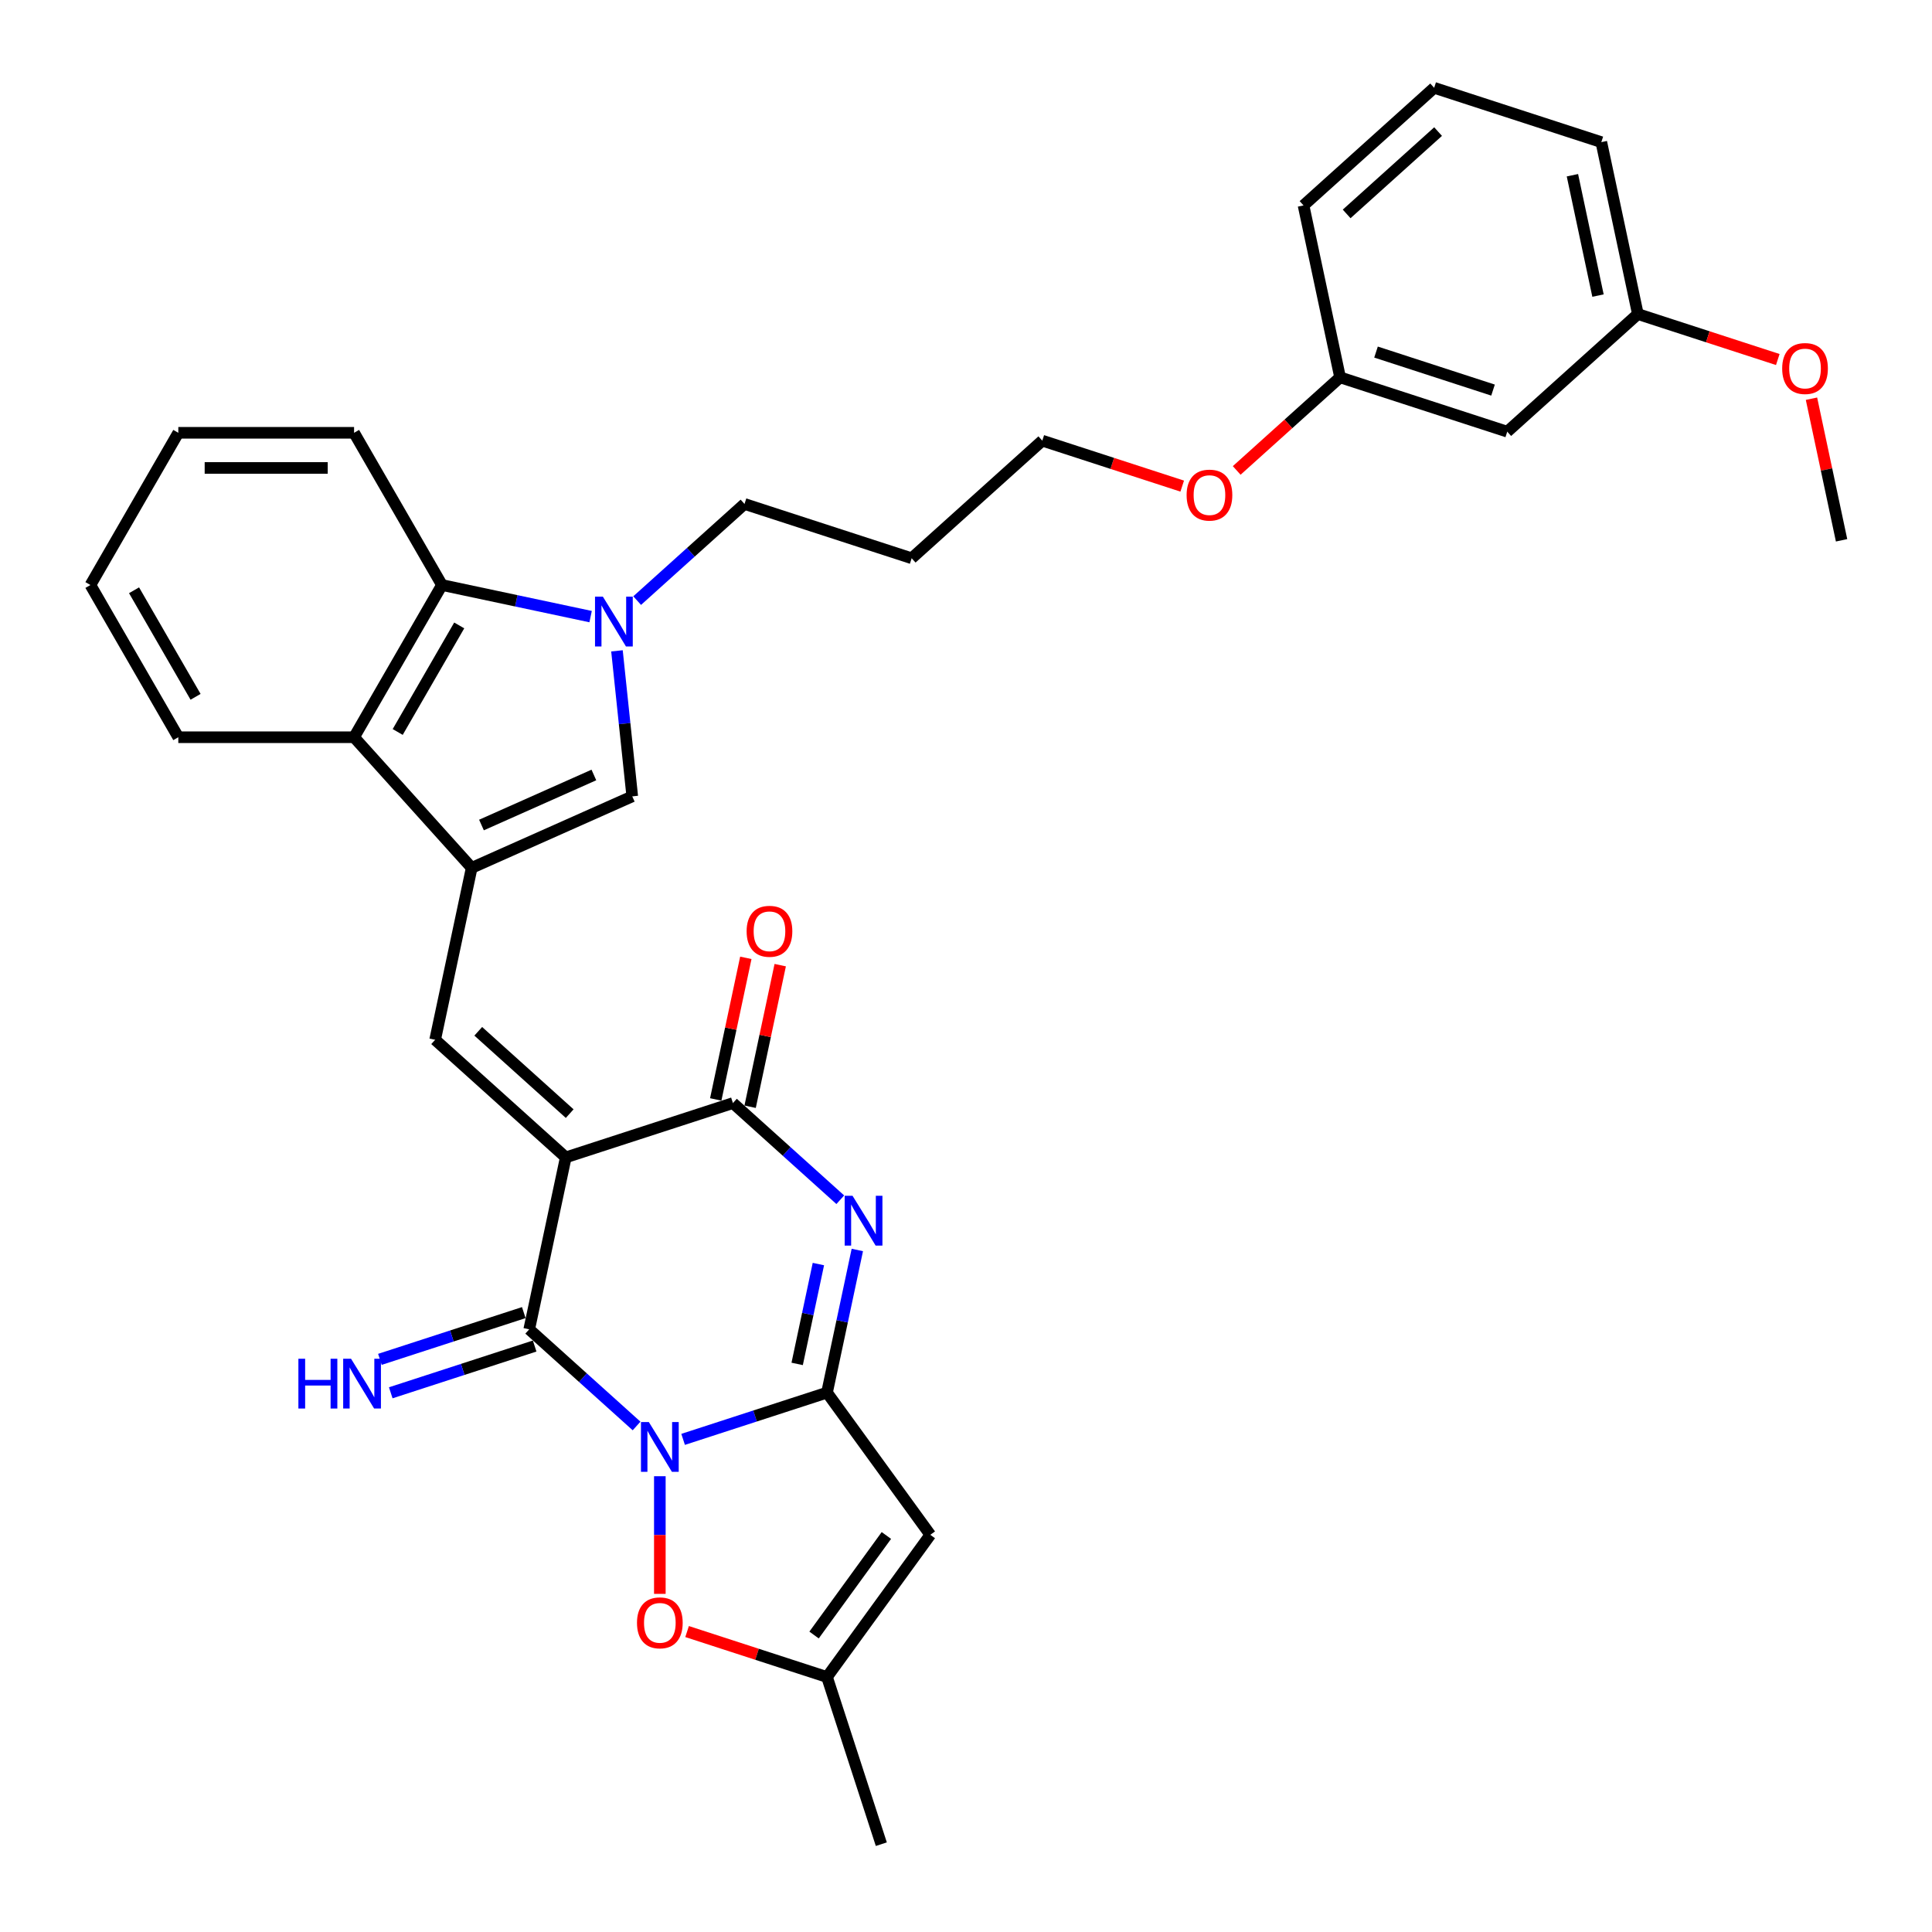 <?xml version='1.0' encoding='iso-8859-1'?>
<svg version='1.1' baseProfile='full'
              xmlns='http://www.w3.org/2000/svg'
                      xmlns:rdkit='http://www.rdkit.org/xml'
                      xmlns:xlink='http://www.w3.org/1999/xlink'
                  xml:space='preserve'
width='1000px' height='1000px' viewBox='0 0 1000 1000'>
<!-- END OF HEADER -->
<rect style='opacity:1.0;fill:#FFFFFF;stroke:none' width='1000' height='1000' x='0' y='0'> </rect>
<path class='bond-1' d='M 353.578,745.017 L 390.818,732.917' style='fill:none;fill-rule:evenodd;stroke:#0000FF;stroke-width:6px;stroke-linecap:butt;stroke-linejoin:miter;stroke-opacity:1' />
<path class='bond-1' d='M 390.818,732.917 L 428.057,720.817' style='fill:none;fill-rule:evenodd;stroke:#000000;stroke-width:6px;stroke-linecap:butt;stroke-linejoin:miter;stroke-opacity:1' />
<path class='bond-2' d='M 329.487,738.085 L 301.706,713.07' style='fill:none;fill-rule:evenodd;stroke:#0000FF;stroke-width:6px;stroke-linecap:butt;stroke-linejoin:miter;stroke-opacity:1' />
<path class='bond-2' d='M 301.706,713.07 L 273.924,688.055' style='fill:none;fill-rule:evenodd;stroke:#000000;stroke-width:6px;stroke-linecap:butt;stroke-linejoin:miter;stroke-opacity:1' />
<path class='bond-10' d='M 341.533,764.087 L 341.533,794.536' style='fill:none;fill-rule:evenodd;stroke:#0000FF;stroke-width:6px;stroke-linecap:butt;stroke-linejoin:miter;stroke-opacity:1' />
<path class='bond-10' d='M 341.533,794.536 L 341.533,824.984' style='fill:none;fill-rule:evenodd;stroke:#FF0000;stroke-width:6px;stroke-linecap:butt;stroke-linejoin:miter;stroke-opacity:1' />
<path class='bond-0' d='M 292.839,599.066 L 273.924,688.055' style='fill:none;fill-rule:evenodd;stroke:#000000;stroke-width:6px;stroke-linecap:butt;stroke-linejoin:miter;stroke-opacity:1' />
<path class='bond-4' d='M 292.839,599.066 L 379.363,570.952' style='fill:none;fill-rule:evenodd;stroke:#000000;stroke-width:6px;stroke-linecap:butt;stroke-linejoin:miter;stroke-opacity:1' />
<path class='bond-6' d='M 292.839,599.066 L 225.23,538.19' style='fill:none;fill-rule:evenodd;stroke:#000000;stroke-width:6px;stroke-linecap:butt;stroke-linejoin:miter;stroke-opacity:1' />
<path class='bond-6' d='M 294.873,576.413 L 247.546,533.8' style='fill:none;fill-rule:evenodd;stroke:#000000;stroke-width:6px;stroke-linecap:butt;stroke-linejoin:miter;stroke-opacity:1' />
<path class='bond-3' d='M 428.057,720.817 L 435.904,683.901' style='fill:none;fill-rule:evenodd;stroke:#000000;stroke-width:6px;stroke-linecap:butt;stroke-linejoin:miter;stroke-opacity:1' />
<path class='bond-3' d='M 435.904,683.901 L 443.751,646.985' style='fill:none;fill-rule:evenodd;stroke:#0000FF;stroke-width:6px;stroke-linecap:butt;stroke-linejoin:miter;stroke-opacity:1' />
<path class='bond-3' d='M 412.613,705.959 L 418.106,680.118' style='fill:none;fill-rule:evenodd;stroke:#000000;stroke-width:6px;stroke-linecap:butt;stroke-linejoin:miter;stroke-opacity:1' />
<path class='bond-3' d='M 418.106,680.118 L 423.599,654.277' style='fill:none;fill-rule:evenodd;stroke:#0000FF;stroke-width:6px;stroke-linecap:butt;stroke-linejoin:miter;stroke-opacity:1' />
<path class='bond-7' d='M 428.057,720.817 L 481.532,794.419' style='fill:none;fill-rule:evenodd;stroke:#000000;stroke-width:6px;stroke-linecap:butt;stroke-linejoin:miter;stroke-opacity:1' />
<path class='bond-14' d='M 271.112,679.403 L 233.873,691.502' style='fill:none;fill-rule:evenodd;stroke:#000000;stroke-width:6px;stroke-linecap:butt;stroke-linejoin:miter;stroke-opacity:1' />
<path class='bond-14' d='M 233.873,691.502 L 196.633,703.602' style='fill:none;fill-rule:evenodd;stroke:#0000FF;stroke-width:6px;stroke-linecap:butt;stroke-linejoin:miter;stroke-opacity:1' />
<path class='bond-14' d='M 276.735,696.707 L 239.496,708.807' style='fill:none;fill-rule:evenodd;stroke:#000000;stroke-width:6px;stroke-linecap:butt;stroke-linejoin:miter;stroke-opacity:1' />
<path class='bond-14' d='M 239.496,708.807 L 202.256,720.907' style='fill:none;fill-rule:evenodd;stroke:#0000FF;stroke-width:6px;stroke-linecap:butt;stroke-linejoin:miter;stroke-opacity:1' />
<path class='bond-34' d='M 434.927,620.982 L 407.145,595.967' style='fill:none;fill-rule:evenodd;stroke:#0000FF;stroke-width:6px;stroke-linecap:butt;stroke-linejoin:miter;stroke-opacity:1' />
<path class='bond-34' d='M 407.145,595.967 L 379.363,570.952' style='fill:none;fill-rule:evenodd;stroke:#000000;stroke-width:6px;stroke-linecap:butt;stroke-linejoin:miter;stroke-opacity:1' />
<path class='bond-15' d='M 388.262,572.844 L 396.051,536.201' style='fill:none;fill-rule:evenodd;stroke:#000000;stroke-width:6px;stroke-linecap:butt;stroke-linejoin:miter;stroke-opacity:1' />
<path class='bond-15' d='M 396.051,536.201 L 403.84,499.558' style='fill:none;fill-rule:evenodd;stroke:#FF0000;stroke-width:6px;stroke-linecap:butt;stroke-linejoin:miter;stroke-opacity:1' />
<path class='bond-15' d='M 370.464,569.061 L 378.253,532.418' style='fill:none;fill-rule:evenodd;stroke:#000000;stroke-width:6px;stroke-linecap:butt;stroke-linejoin:miter;stroke-opacity:1' />
<path class='bond-15' d='M 378.253,532.418 L 386.042,495.775' style='fill:none;fill-rule:evenodd;stroke:#FF0000;stroke-width:6px;stroke-linecap:butt;stroke-linejoin:miter;stroke-opacity:1' />
<path class='bond-5' d='M 244.145,449.201 L 225.23,538.19' style='fill:none;fill-rule:evenodd;stroke:#000000;stroke-width:6px;stroke-linecap:butt;stroke-linejoin:miter;stroke-opacity:1' />
<path class='bond-9' d='M 244.145,449.201 L 327.257,412.198' style='fill:none;fill-rule:evenodd;stroke:#000000;stroke-width:6px;stroke-linecap:butt;stroke-linejoin:miter;stroke-opacity:1' />
<path class='bond-9' d='M 249.211,427.028 L 307.389,401.126' style='fill:none;fill-rule:evenodd;stroke:#000000;stroke-width:6px;stroke-linecap:butt;stroke-linejoin:miter;stroke-opacity:1' />
<path class='bond-11' d='M 244.145,449.201 L 183.269,381.592' style='fill:none;fill-rule:evenodd;stroke:#000000;stroke-width:6px;stroke-linecap:butt;stroke-linejoin:miter;stroke-opacity:1' />
<path class='bond-33' d='M 481.532,794.419 L 428.057,868.021' style='fill:none;fill-rule:evenodd;stroke:#000000;stroke-width:6px;stroke-linecap:butt;stroke-linejoin:miter;stroke-opacity:1' />
<path class='bond-33' d='M 458.791,794.764 L 421.358,846.286' style='fill:none;fill-rule:evenodd;stroke:#000000;stroke-width:6px;stroke-linecap:butt;stroke-linejoin:miter;stroke-opacity:1' />
<path class='bond-8' d='M 319.34,336.876 L 323.298,374.537' style='fill:none;fill-rule:evenodd;stroke:#0000FF;stroke-width:6px;stroke-linecap:butt;stroke-linejoin:miter;stroke-opacity:1' />
<path class='bond-8' d='M 323.298,374.537 L 327.257,412.198' style='fill:none;fill-rule:evenodd;stroke:#000000;stroke-width:6px;stroke-linecap:butt;stroke-linejoin:miter;stroke-opacity:1' />
<path class='bond-17' d='M 329.792,310.873 L 357.574,285.858' style='fill:none;fill-rule:evenodd;stroke:#0000FF;stroke-width:6px;stroke-linecap:butt;stroke-linejoin:miter;stroke-opacity:1' />
<path class='bond-17' d='M 357.574,285.858 L 385.356,260.843' style='fill:none;fill-rule:evenodd;stroke:#000000;stroke-width:6px;stroke-linecap:butt;stroke-linejoin:miter;stroke-opacity:1' />
<path class='bond-35' d='M 305.702,319.159 L 267.23,310.981' style='fill:none;fill-rule:evenodd;stroke:#0000FF;stroke-width:6px;stroke-linecap:butt;stroke-linejoin:miter;stroke-opacity:1' />
<path class='bond-35' d='M 267.23,310.981 L 228.758,302.804' style='fill:none;fill-rule:evenodd;stroke:#000000;stroke-width:6px;stroke-linecap:butt;stroke-linejoin:miter;stroke-opacity:1' />
<path class='bond-13' d='M 355.634,844.489 L 391.846,856.255' style='fill:none;fill-rule:evenodd;stroke:#FF0000;stroke-width:6px;stroke-linecap:butt;stroke-linejoin:miter;stroke-opacity:1' />
<path class='bond-13' d='M 391.846,856.255 L 428.057,868.021' style='fill:none;fill-rule:evenodd;stroke:#000000;stroke-width:6px;stroke-linecap:butt;stroke-linejoin:miter;stroke-opacity:1' />
<path class='bond-12' d='M 183.269,381.592 L 228.758,302.804' style='fill:none;fill-rule:evenodd;stroke:#000000;stroke-width:6px;stroke-linecap:butt;stroke-linejoin:miter;stroke-opacity:1' />
<path class='bond-12' d='M 205.85,378.872 L 237.692,323.72' style='fill:none;fill-rule:evenodd;stroke:#000000;stroke-width:6px;stroke-linecap:butt;stroke-linejoin:miter;stroke-opacity:1' />
<path class='bond-22' d='M 183.269,381.592 L 92.292,381.592' style='fill:none;fill-rule:evenodd;stroke:#000000;stroke-width:6px;stroke-linecap:butt;stroke-linejoin:miter;stroke-opacity:1' />
<path class='bond-21' d='M 228.758,302.804 L 183.269,224.015' style='fill:none;fill-rule:evenodd;stroke:#000000;stroke-width:6px;stroke-linecap:butt;stroke-linejoin:miter;stroke-opacity:1' />
<path class='bond-25' d='M 428.057,868.021 L 456.171,954.545' style='fill:none;fill-rule:evenodd;stroke:#000000;stroke-width:6px;stroke-linecap:butt;stroke-linejoin:miter;stroke-opacity:1' />
<path class='bond-16' d='M 780.148,223.433 L 693.623,195.319' style='fill:none;fill-rule:evenodd;stroke:#000000;stroke-width:6px;stroke-linecap:butt;stroke-linejoin:miter;stroke-opacity:1' />
<path class='bond-16' d='M 772.792,201.911 L 712.225,182.231' style='fill:none;fill-rule:evenodd;stroke:#000000;stroke-width:6px;stroke-linecap:butt;stroke-linejoin:miter;stroke-opacity:1' />
<path class='bond-18' d='M 780.148,223.433 L 847.757,162.557' style='fill:none;fill-rule:evenodd;stroke:#000000;stroke-width:6px;stroke-linecap:butt;stroke-linejoin:miter;stroke-opacity:1' />
<path class='bond-20' d='M 385.356,260.843 L 471.88,288.957' style='fill:none;fill-rule:evenodd;stroke:#000000;stroke-width:6px;stroke-linecap:butt;stroke-linejoin:miter;stroke-opacity:1' />
<path class='bond-24' d='M 847.757,162.557 L 883.968,174.323' style='fill:none;fill-rule:evenodd;stroke:#000000;stroke-width:6px;stroke-linecap:butt;stroke-linejoin:miter;stroke-opacity:1' />
<path class='bond-24' d='M 883.968,174.323 L 920.18,186.089' style='fill:none;fill-rule:evenodd;stroke:#FF0000;stroke-width:6px;stroke-linecap:butt;stroke-linejoin:miter;stroke-opacity:1' />
<path class='bond-37' d='M 847.757,162.557 L 828.842,73.568' style='fill:none;fill-rule:evenodd;stroke:#000000;stroke-width:6px;stroke-linecap:butt;stroke-linejoin:miter;stroke-opacity:1' />
<path class='bond-37' d='M 827.122,152.992 L 813.881,90.699' style='fill:none;fill-rule:evenodd;stroke:#000000;stroke-width:6px;stroke-linecap:butt;stroke-linejoin:miter;stroke-opacity:1' />
<path class='bond-19' d='M 693.623,195.319 L 666.869,219.408' style='fill:none;fill-rule:evenodd;stroke:#000000;stroke-width:6px;stroke-linecap:butt;stroke-linejoin:miter;stroke-opacity:1' />
<path class='bond-19' d='M 666.869,219.408 L 640.115,243.498' style='fill:none;fill-rule:evenodd;stroke:#FF0000;stroke-width:6px;stroke-linecap:butt;stroke-linejoin:miter;stroke-opacity:1' />
<path class='bond-29' d='M 693.623,195.319 L 674.708,106.33' style='fill:none;fill-rule:evenodd;stroke:#000000;stroke-width:6px;stroke-linecap:butt;stroke-linejoin:miter;stroke-opacity:1' />
<path class='bond-27' d='M 471.88,288.957 L 539.49,228.081' style='fill:none;fill-rule:evenodd;stroke:#000000;stroke-width:6px;stroke-linecap:butt;stroke-linejoin:miter;stroke-opacity:1' />
<path class='bond-36' d='M 183.269,224.015 L 92.292,224.015' style='fill:none;fill-rule:evenodd;stroke:#000000;stroke-width:6px;stroke-linecap:butt;stroke-linejoin:miter;stroke-opacity:1' />
<path class='bond-36' d='M 169.623,242.211 L 105.939,242.211' style='fill:none;fill-rule:evenodd;stroke:#000000;stroke-width:6px;stroke-linecap:butt;stroke-linejoin:miter;stroke-opacity:1' />
<path class='bond-31' d='M 92.292,381.592 L 46.804,302.804' style='fill:none;fill-rule:evenodd;stroke:#000000;stroke-width:6px;stroke-linecap:butt;stroke-linejoin:miter;stroke-opacity:1' />
<path class='bond-31' d='M 101.227,360.676 L 69.385,305.524' style='fill:none;fill-rule:evenodd;stroke:#000000;stroke-width:6px;stroke-linecap:butt;stroke-linejoin:miter;stroke-opacity:1' />
<path class='bond-23' d='M 611.913,251.613 L 575.701,239.847' style='fill:none;fill-rule:evenodd;stroke:#FF0000;stroke-width:6px;stroke-linecap:butt;stroke-linejoin:miter;stroke-opacity:1' />
<path class='bond-23' d='M 575.701,239.847 L 539.49,228.081' style='fill:none;fill-rule:evenodd;stroke:#000000;stroke-width:6px;stroke-linecap:butt;stroke-linejoin:miter;stroke-opacity:1' />
<path class='bond-30' d='M 937.619,206.373 L 945.408,243.016' style='fill:none;fill-rule:evenodd;stroke:#FF0000;stroke-width:6px;stroke-linecap:butt;stroke-linejoin:miter;stroke-opacity:1' />
<path class='bond-30' d='M 945.408,243.016 L 953.196,279.66' style='fill:none;fill-rule:evenodd;stroke:#000000;stroke-width:6px;stroke-linecap:butt;stroke-linejoin:miter;stroke-opacity:1' />
<path class='bond-26' d='M 742.317,45.455 L 674.708,106.33' style='fill:none;fill-rule:evenodd;stroke:#000000;stroke-width:6px;stroke-linecap:butt;stroke-linejoin:miter;stroke-opacity:1' />
<path class='bond-26' d='M 744.351,68.108 L 697.024,110.721' style='fill:none;fill-rule:evenodd;stroke:#000000;stroke-width:6px;stroke-linecap:butt;stroke-linejoin:miter;stroke-opacity:1' />
<path class='bond-28' d='M 742.317,45.455 L 828.842,73.568' style='fill:none;fill-rule:evenodd;stroke:#000000;stroke-width:6px;stroke-linecap:butt;stroke-linejoin:miter;stroke-opacity:1' />
<path class='bond-32' d='M 46.804,302.804 L 92.292,224.015' style='fill:none;fill-rule:evenodd;stroke:#000000;stroke-width:6px;stroke-linecap:butt;stroke-linejoin:miter;stroke-opacity:1' />
<path  class='atom-0' d='M 335.838 736.048
L 344.28 749.695
Q 345.117 751.041, 346.464 753.479
Q 347.81 755.918, 347.883 756.063
L 347.883 736.048
L 351.304 736.048
L 351.304 761.813
L 347.774 761.813
L 338.713 746.893
Q 337.657 745.146, 336.529 743.144
Q 335.437 741.143, 335.11 740.524
L 335.11 761.813
L 331.762 761.813
L 331.762 736.048
L 335.838 736.048
' fill='#0000FF'/>
<path  class='atom-4' d='M 441.277 618.946
L 449.72 632.592
Q 450.557 633.939, 451.903 636.377
Q 453.25 638.815, 453.323 638.961
L 453.323 618.946
L 456.743 618.946
L 456.743 644.71
L 453.213 644.71
L 444.152 629.79
Q 443.097 628.043, 441.969 626.042
Q 440.877 624.04, 440.549 623.422
L 440.549 644.71
L 437.201 644.71
L 437.201 618.946
L 441.277 618.946
' fill='#0000FF'/>
<path  class='atom-9' d='M 312.052 308.837
L 320.494 322.483
Q 321.331 323.83, 322.678 326.268
Q 324.024 328.706, 324.097 328.851
L 324.097 308.837
L 327.518 308.837
L 327.518 334.601
L 323.988 334.601
L 314.927 319.681
Q 313.871 317.934, 312.743 315.933
Q 311.651 313.931, 311.324 313.313
L 311.324 334.601
L 307.976 334.601
L 307.976 308.837
L 312.052 308.837
' fill='#0000FF'/>
<path  class='atom-11' d='M 329.706 839.98
Q 329.706 833.794, 332.763 830.337
Q 335.819 826.88, 341.533 826.88
Q 347.246 826.88, 350.303 830.337
Q 353.36 833.794, 353.36 839.98
Q 353.36 846.24, 350.267 849.806
Q 347.173 853.336, 341.533 853.336
Q 335.856 853.336, 332.763 849.806
Q 329.706 846.276, 329.706 839.98
M 341.533 850.425
Q 345.463 850.425, 347.574 847.804
Q 349.721 845.148, 349.721 839.98
Q 349.721 834.922, 347.574 832.375
Q 345.463 829.791, 341.533 829.791
Q 337.603 829.791, 335.456 832.338
Q 333.345 834.886, 333.345 839.98
Q 333.345 845.184, 335.456 847.804
Q 337.603 850.425, 341.533 850.425
' fill='#FF0000'/>
<path  class='atom-15' d='M 154.447 703.286
L 157.941 703.286
L 157.941 714.24
L 171.114 714.24
L 171.114 703.286
L 174.608 703.286
L 174.608 729.051
L 171.114 729.051
L 171.114 717.151
L 157.941 717.151
L 157.941 729.051
L 154.447 729.051
L 154.447 703.286
' fill='#0000FF'/>
<path  class='atom-15' d='M 181.704 703.286
L 190.147 716.933
Q 190.984 718.279, 192.33 720.717
Q 193.677 723.155, 193.75 723.301
L 193.75 703.286
L 197.17 703.286
L 197.17 729.051
L 193.64 729.051
L 184.579 714.131
Q 183.524 712.384, 182.396 710.382
Q 181.304 708.381, 180.976 707.762
L 180.976 729.051
L 177.628 729.051
L 177.628 703.286
L 181.704 703.286
' fill='#0000FF'/>
<path  class='atom-16' d='M 386.451 482.036
Q 386.451 475.85, 389.508 472.393
Q 392.565 468.935, 398.278 468.935
Q 403.992 468.935, 407.049 472.393
Q 410.105 475.85, 410.105 482.036
Q 410.105 488.295, 407.012 491.862
Q 403.919 495.392, 398.278 495.392
Q 392.601 495.392, 389.508 491.862
Q 386.451 488.332, 386.451 482.036
M 398.278 492.48
Q 402.209 492.48, 404.319 489.86
Q 406.466 487.204, 406.466 482.036
Q 406.466 476.978, 404.319 474.431
Q 402.209 471.847, 398.278 471.847
Q 394.348 471.847, 392.201 474.394
Q 390.091 476.941, 390.091 482.036
Q 390.091 487.24, 392.201 489.86
Q 394.348 492.48, 398.278 492.48
' fill='#FF0000'/>
<path  class='atom-24' d='M 614.187 256.267
Q 614.187 250.081, 617.244 246.624
Q 620.301 243.167, 626.014 243.167
Q 631.727 243.167, 634.784 246.624
Q 637.841 250.081, 637.841 256.267
Q 637.841 262.527, 634.748 266.093
Q 631.655 269.623, 626.014 269.623
Q 620.337 269.623, 617.244 266.093
Q 614.187 262.563, 614.187 256.267
M 626.014 266.712
Q 629.944 266.712, 632.055 264.092
Q 634.202 261.435, 634.202 256.267
Q 634.202 251.209, 632.055 248.662
Q 629.944 246.078, 626.014 246.078
Q 622.084 246.078, 619.937 248.625
Q 617.826 251.173, 617.826 256.267
Q 617.826 261.471, 619.937 264.092
Q 622.084 266.712, 626.014 266.712
' fill='#FF0000'/>
<path  class='atom-25' d='M 922.454 190.743
Q 922.454 184.557, 925.511 181.1
Q 928.568 177.643, 934.281 177.643
Q 939.994 177.643, 943.051 181.1
Q 946.108 184.557, 946.108 190.743
Q 946.108 197.003, 943.015 200.569
Q 939.922 204.099, 934.281 204.099
Q 928.604 204.099, 925.511 200.569
Q 922.454 197.039, 922.454 190.743
M 934.281 201.187
Q 938.211 201.187, 940.322 198.567
Q 942.469 195.911, 942.469 190.743
Q 942.469 185.685, 940.322 183.138
Q 938.211 180.554, 934.281 180.554
Q 930.351 180.554, 928.204 183.101
Q 926.093 185.649, 926.093 190.743
Q 926.093 195.947, 928.204 198.567
Q 930.351 201.187, 934.281 201.187
' fill='#FF0000'/>
</svg>
